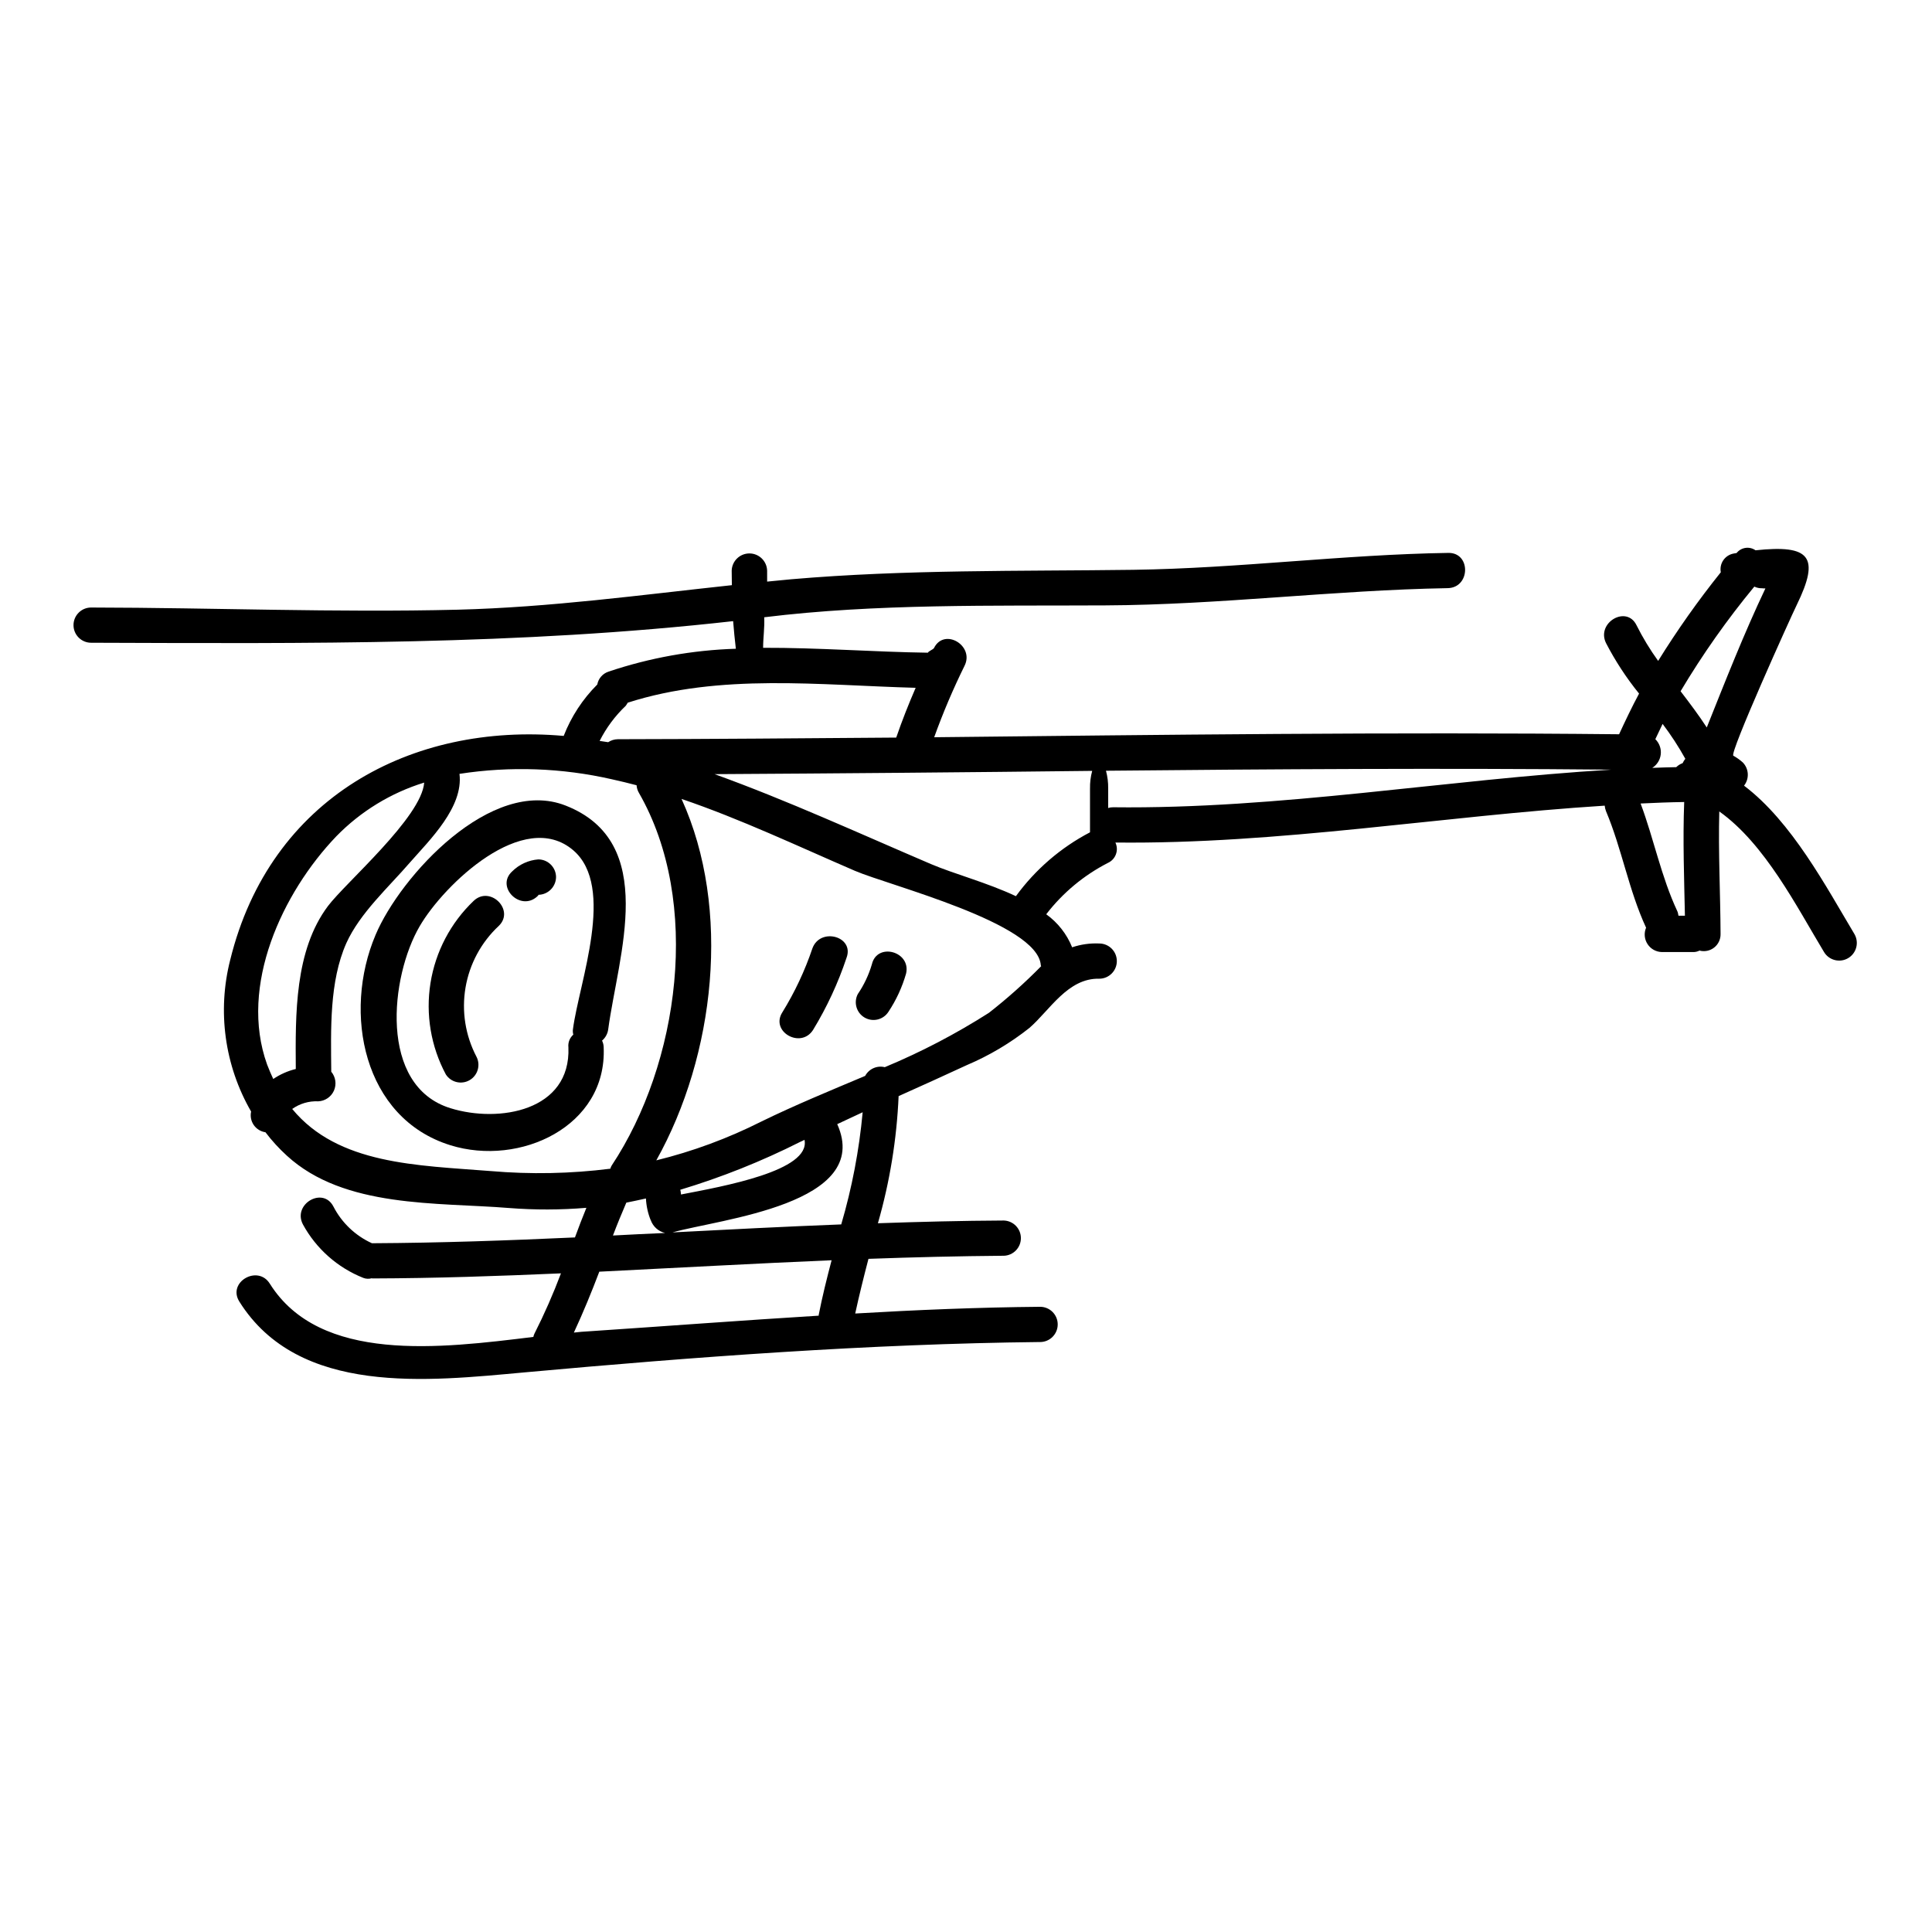 <?xml version="1.0" encoding="UTF-8"?>
<!-- Uploaded to: ICON Repo, www.iconrepo.com, Generator: ICON Repo Mixer Tools -->
<svg fill="#000000" width="800px" height="800px" version="1.1" viewBox="144 144 512 512" xmlns="http://www.w3.org/2000/svg">
 <g>
  <path d="m293.91 357.49c-19.68-7.75-43.801 18.676-50.383 34.27-8.762 20.648-3.273 48.566 19.828 55.738 18.387 5.727 41.535-4.961 40.625-25.941h0.004c-0.012-0.617-0.16-1.227-0.434-1.781 0.906-0.77 1.492-1.852 1.637-3.031 2.633-19.574 13.512-49.516-11.277-59.254zm1.926 59.254c-0.066 0.484-0.035 0.977 0.098 1.445-0.957 0.844-1.445 2.102-1.301 3.367 0.676 16.848-18.387 20.117-31.234 16.137-19.203-5.902-15.934-34.992-8.184-48.227 6.402-11.02 27.578-31.383 40.723-20.117 11.305 9.723 1.535 34.945-0.102 47.41z"/>
  <path d="m606.19 352.21c1.445-1.848 1.305-4.481-0.336-6.16-0.766-0.684-1.605-1.281-2.504-1.781-1.094-0.605 15.16-36.605 16.801-39.945 6.254-12.809 3.543-16.039-10.922-14.488v-0.004c-1.598-1.121-3.797-0.805-5.012 0.723-0.289 0.047-0.578 0.098-0.82 0.145-1.102 0.211-2.078 0.848-2.711 1.777-0.633 0.93-0.867 2.074-0.656 3.18-6.004 7.488-11.547 15.332-16.605 23.488-2.16-2.992-4.074-6.148-5.727-9.445-2.644-5.441-10.734-0.672-8.086 4.723 2.461 4.746 5.394 9.23 8.758 13.383-1.879 3.516-3.609 7.125-5.293 10.781-60.5-0.625-121 0.145-181.5 0.789l-0.004-0.004c2.32-6.453 5.004-12.773 8.039-18.926 2.695-5.387-5.387-10.156-8.086-4.723-0.191 0.395-1.445 0.82-1.637 1.25-14.055-0.191-29.219-1.352-43.656-1.301 0-2.695 0.434-5.391 0.289-8.09 29.746-3.656 60.5-2.984 90.391-3.148 30.309-0.141 60.551-4.043 90.73-4.57 6.066-0.098 6.211-9.48 0.145-9.34-27.867 0.434-55.496 4.094-83.41 4.481-30.277 0.395-60.453-0.098-90.633 2.5-2.164 0.191-4.281 0.434-6.445 0.625l-0.004-2.906c-0.074-2.539-2.156-4.559-4.695-4.559s-4.621 2.019-4.695 4.559c0 1.305 0.047 2.602 0.047 3.852-24.211 2.598-48.129 5.871-72.68 6.5-32.348 0.789-64.734-0.531-97.129-0.578h0.004c-2.578 0-4.668 2.09-4.668 4.668 0 2.578 2.09 4.668 4.668 4.668 57.371 0.191 113.25 0.672 170.14-5.727 0.191 2.457 0.434 4.859 0.719 7.316h0.004c-11.484 0.359-22.852 2.402-33.742 6.066-1.547 0.504-2.691 1.812-2.984 3.414-3.879 3.875-6.91 8.512-8.902 13.621-40.242-3.574-77.781 16.27-88.371 59.344-3.473 13.609-1.488 28.039 5.535 40.203-0.273 1.238-0.016 2.531 0.703 3.574 0.723 1.039 1.844 1.734 3.098 1.914 1.699 2.238 3.602 4.32 5.68 6.211 15.207 13.957 39.805 12.32 58.867 13.863 6.824 0.535 13.684 0.52 20.504-0.051-1.059 2.602-2.07 5.199-3.031 7.848-17.859 0.82-35.715 1.445-53.621 1.539h-0.184c-4.398-2.004-7.992-5.426-10.203-9.723-2.793-5.391-10.879-0.625-8.09 4.723 3.519 6.457 9.188 11.477 16.02 14.188 0.711 0.27 1.488 0.301 2.219 0.094 0.074 0.039 0.156 0.055 0.238 0.047 16.652-0.047 33.305-0.625 49.914-1.348-2.055 5.449-4.398 10.785-7.027 15.98-0.137 0.273-0.234 0.566-0.289 0.867-24.691 3.031-56.551 7.027-69.836-14.102-3.176-5.117-11.312-0.434-8.09 4.723 15.742 25.129 50.152 21.086 75.613 18.773 45.051-4.094 91.355-7.559 136.6-8.043l0.004 0.004c2.578 0 4.668-2.094 4.668-4.672s-2.09-4.668-4.668-4.668c-16.266 0.145-32.633 0.82-48.996 1.781 1.055-4.863 2.258-9.676 3.512-14.488 11.938-0.434 23.922-0.723 35.859-0.82v0.004c2.527-0.074 4.535-2.141 4.535-4.668s-2.008-4.598-4.535-4.672c-11.121 0.051-22.238 0.34-33.359 0.723v0.004c3.152-10.977 4.996-22.285 5.488-33.695 6.019-2.695 12.082-5.441 18.105-8.23 5.938-2.519 11.504-5.832 16.559-9.84 5.387-4.668 10.156-13.238 18.5-13.043 2.578 0 4.668-2.09 4.668-4.668s-2.09-4.668-4.668-4.668c-2.434-0.109-4.867 0.234-7.176 1.012-1.414-3.508-3.797-6.543-6.867-8.754 4.383-5.691 9.973-10.344 16.363-13.621 0.98-0.449 1.742-1.273 2.109-2.285 0.371-1.012 0.32-2.129-0.141-3.106 43.465 0.48 86.398-7.031 129.67-9.773 0.047 0.496 0.16 0.984 0.34 1.445 4.234 10.059 6.016 20.941 10.629 30.902h-0.004c-0.602 1.426-0.453 3.062 0.398 4.356 0.852 1.297 2.289 2.082 3.84 2.094h8.422c0.52-0.02 1.027-0.152 1.492-0.391 1.348 0.359 2.789 0.066 3.887-0.797 1.098-0.859 1.727-2.188 1.699-3.586-0.047-10.832-0.625-21.648-0.34-32.488 12.129 8.617 20.555 25.316 27.727 37.203 1.305 2.234 4.172 2.984 6.402 1.684 2.234-1.305 2.984-4.172 1.68-6.406-7.531-12.594-16.586-29.727-29.238-39.309zm-296.35-21.176c0.238-0.293 0.336-0.578 0.527-0.82 24.5-7.848 50.875-4.621 76.293-3.938-1.879 4.328-3.613 8.711-5.152 13.191-24.598 0.188-49.199 0.395-73.785 0.434-0.91 0.012-1.793 0.285-2.551 0.789-0.723-0.141-1.496-0.191-2.262-0.336 1.754-3.481 4.102-6.637 6.93-9.32zm-93.426 98.91c-0.578-1.199-1.105-2.504-1.637-3.848-7.508-20.887 4.094-45.578 18.336-60.453l0.004-0.004c6.453-6.621 14.461-11.52 23.297-14.246-0.672 9.195-20.887 26.566-25.508 32.73-8.855 11.809-8.617 28.734-8.52 43.176l-0.004-0.004c-2.129 0.523-4.152 1.418-5.969 2.648zm57.633 24.402c-19.449-1.539-40.43-1.684-52.609-16.461 2.004-1.422 4.426-2.137 6.879-2.023 1.824-0.07 3.445-1.172 4.184-2.84 0.734-1.668 0.457-3.609-0.715-5.004-0.098-11.215-0.531-23.871 3.996-34.078 3.609-7.988 11.215-14.824 16.895-21.414 5.246-5.973 14.168-14.633 13.09-23.441v-0.004c13.445-2.078 27.164-1.586 40.43 1.445 2.172 0.48 4.336 1.004 6.5 1.574 0.051 0.711 0.266 1.402 0.625 2.019 16.637 28.953 10.715 71.734-7.234 98.781-0.152 0.254-0.266 0.531-0.34 0.82-10.516 1.328-21.141 1.535-31.699 0.625zm42.402 12.988c0.598 1.715 2.031 3.004 3.801 3.418-4.621 0.191-9.195 0.434-13.812 0.672 1.105-2.934 2.305-5.82 3.543-8.711 1.734-0.34 3.469-0.719 5.199-1.105 0.094 1.969 0.516 3.906 1.254 5.734zm44.523 25.191v0.141c-20.359 1.25-40.723 2.793-60.891 4.141-1.301 0.047-2.644 0.191-3.996 0.34 2.457-5.297 4.672-10.688 6.738-16.137 20.508-1.012 41.055-2.164 61.562-3.031-1.266 4.812-2.469 9.625-3.43 14.539zm5.965-24.043c-14.922 0.574-29.797 1.348-44.715 2.117 12.559-3.543 53.137-7.477 43.656-28.691 2.262-1.059 4.523-2.117 6.738-3.148v0.004c-0.93 10.066-2.832 20.02-5.68 29.719zm-42.66-9.18c10.957-3.301 21.602-7.551 31.816-12.707 0.395-0.188 0.789-0.336 1.109-0.527 1.684 8.23-21.566 12.324-32.73 14.488 0-0.191-0.047-0.34-0.047-0.484h-0.004c-0.023-0.262-0.07-0.516-0.145-0.77zm81.777-46.879c-8.758 5.582-17.988 10.398-27.578 14.391-2.059-0.512-4.199 0.441-5.199 2.309-9.336 3.938-18.723 7.801-27.48 12.082-8.875 4.477-18.223 7.93-27.871 10.301 15.547-27.773 19.977-66.617 6.691-95.781 15.688 5.34 30.902 12.559 45.965 19.059 9.098 3.902 48.414 13.816 49.238 24.98 0.008 0.102 0.043 0.203 0.098 0.289-4.344 4.422-8.977 8.555-13.863 12.371zm26.809-59.434v11.582c-7.758 4.055-14.48 9.848-19.637 16.926-7.652-3.609-16.414-5.902-22.527-8.516-18.918-8.09-37.879-16.801-57.324-23.824 33.355-0.191 66.707-0.48 100.07-0.867-0.418 1.527-0.609 3.106-0.578 4.691zm6.019 4.957v-0.004c-0.41-0.012-0.82 0.055-1.203 0.195v-5.156c0.027-1.594-0.168-3.184-0.582-4.727 44.664-0.434 89.285-0.719 133.95-0.289-44.133 2.656-87.836 10.5-132.16 9.969zm149.96 28.734c-0.094 0-0.094-0.789-0.336-1.203-4.285-9.145-6.211-19.156-9.727-28.539 3.852-0.191 7.703-0.34 11.551-0.395-0.395 10.059 0 20.504 0.191 30.129zm1.059-40.43v-0.004c-0.629 0.227-1.203 0.59-1.684 1.059-2.117 0.047-4.234 0.094-6.352 0.191 1.262-0.793 2.094-2.121 2.254-3.606 0.16-1.48-0.371-2.957-1.438-4 0.625-1.352 1.301-2.695 1.926-4.047 2.223 2.934 4.234 6.023 6.019 9.242-0.281 0.355-0.52 0.742-0.711 1.156zm6.402-9.48c-2.168-3.32-4.527-6.449-6.93-9.582v-0.004c5.797-9.727 12.328-18.996 19.539-27.723 0.633 0.301 1.324 0.449 2.023 0.434 0.301 0.039 0.609 0.055 0.914 0.047-5.711 12.027-10.574 24.445-15.527 36.816z"/>
  <path d="m269.51 382.75c-6.086 5.809-10.098 13.453-11.426 21.762-1.328 8.305 0.102 16.82 4.074 24.234 1.363 2.102 4.137 2.762 6.301 1.5 2.164-1.262 2.957-4 1.801-6.223-2.941-5.625-3.957-12.059-2.891-18.312 1.066-6.258 4.156-11.992 8.797-16.324 4.359-4.188-2.285-10.816-6.656-6.637z"/>
  <path d="m286.66 371.75c-2.613 0.203-5.07 1.328-6.93 3.18-4.469 4.098 2.184 10.719 6.641 6.637-0.203 0.184 0.516-0.449 0.293-0.43h-0.004c2.578-0.043 4.656-2.117 4.699-4.695-0.016-2.586-2.109-4.68-4.699-4.691z"/>
  <path d="m359.3 395.32c-2 5.922-4.668 11.602-7.949 16.922-3.305 5.117 4.82 9.797 8.105 4.723 3.676-6.035 6.66-12.465 8.895-19.172 2.086-5.672-6.988-8.105-9.051-2.473z"/>
  <path d="m375.06 399.54c-0.824 2.812-2.086 5.481-3.738 7.902-1.152 2.223-0.359 4.961 1.805 6.223 2.164 1.258 4.934 0.602 6.301-1.5 2.074-3.121 3.656-6.543 4.688-10.145 1.383-5.871-7.668-8.371-9.055-2.481z"/>
 </g>
</svg>